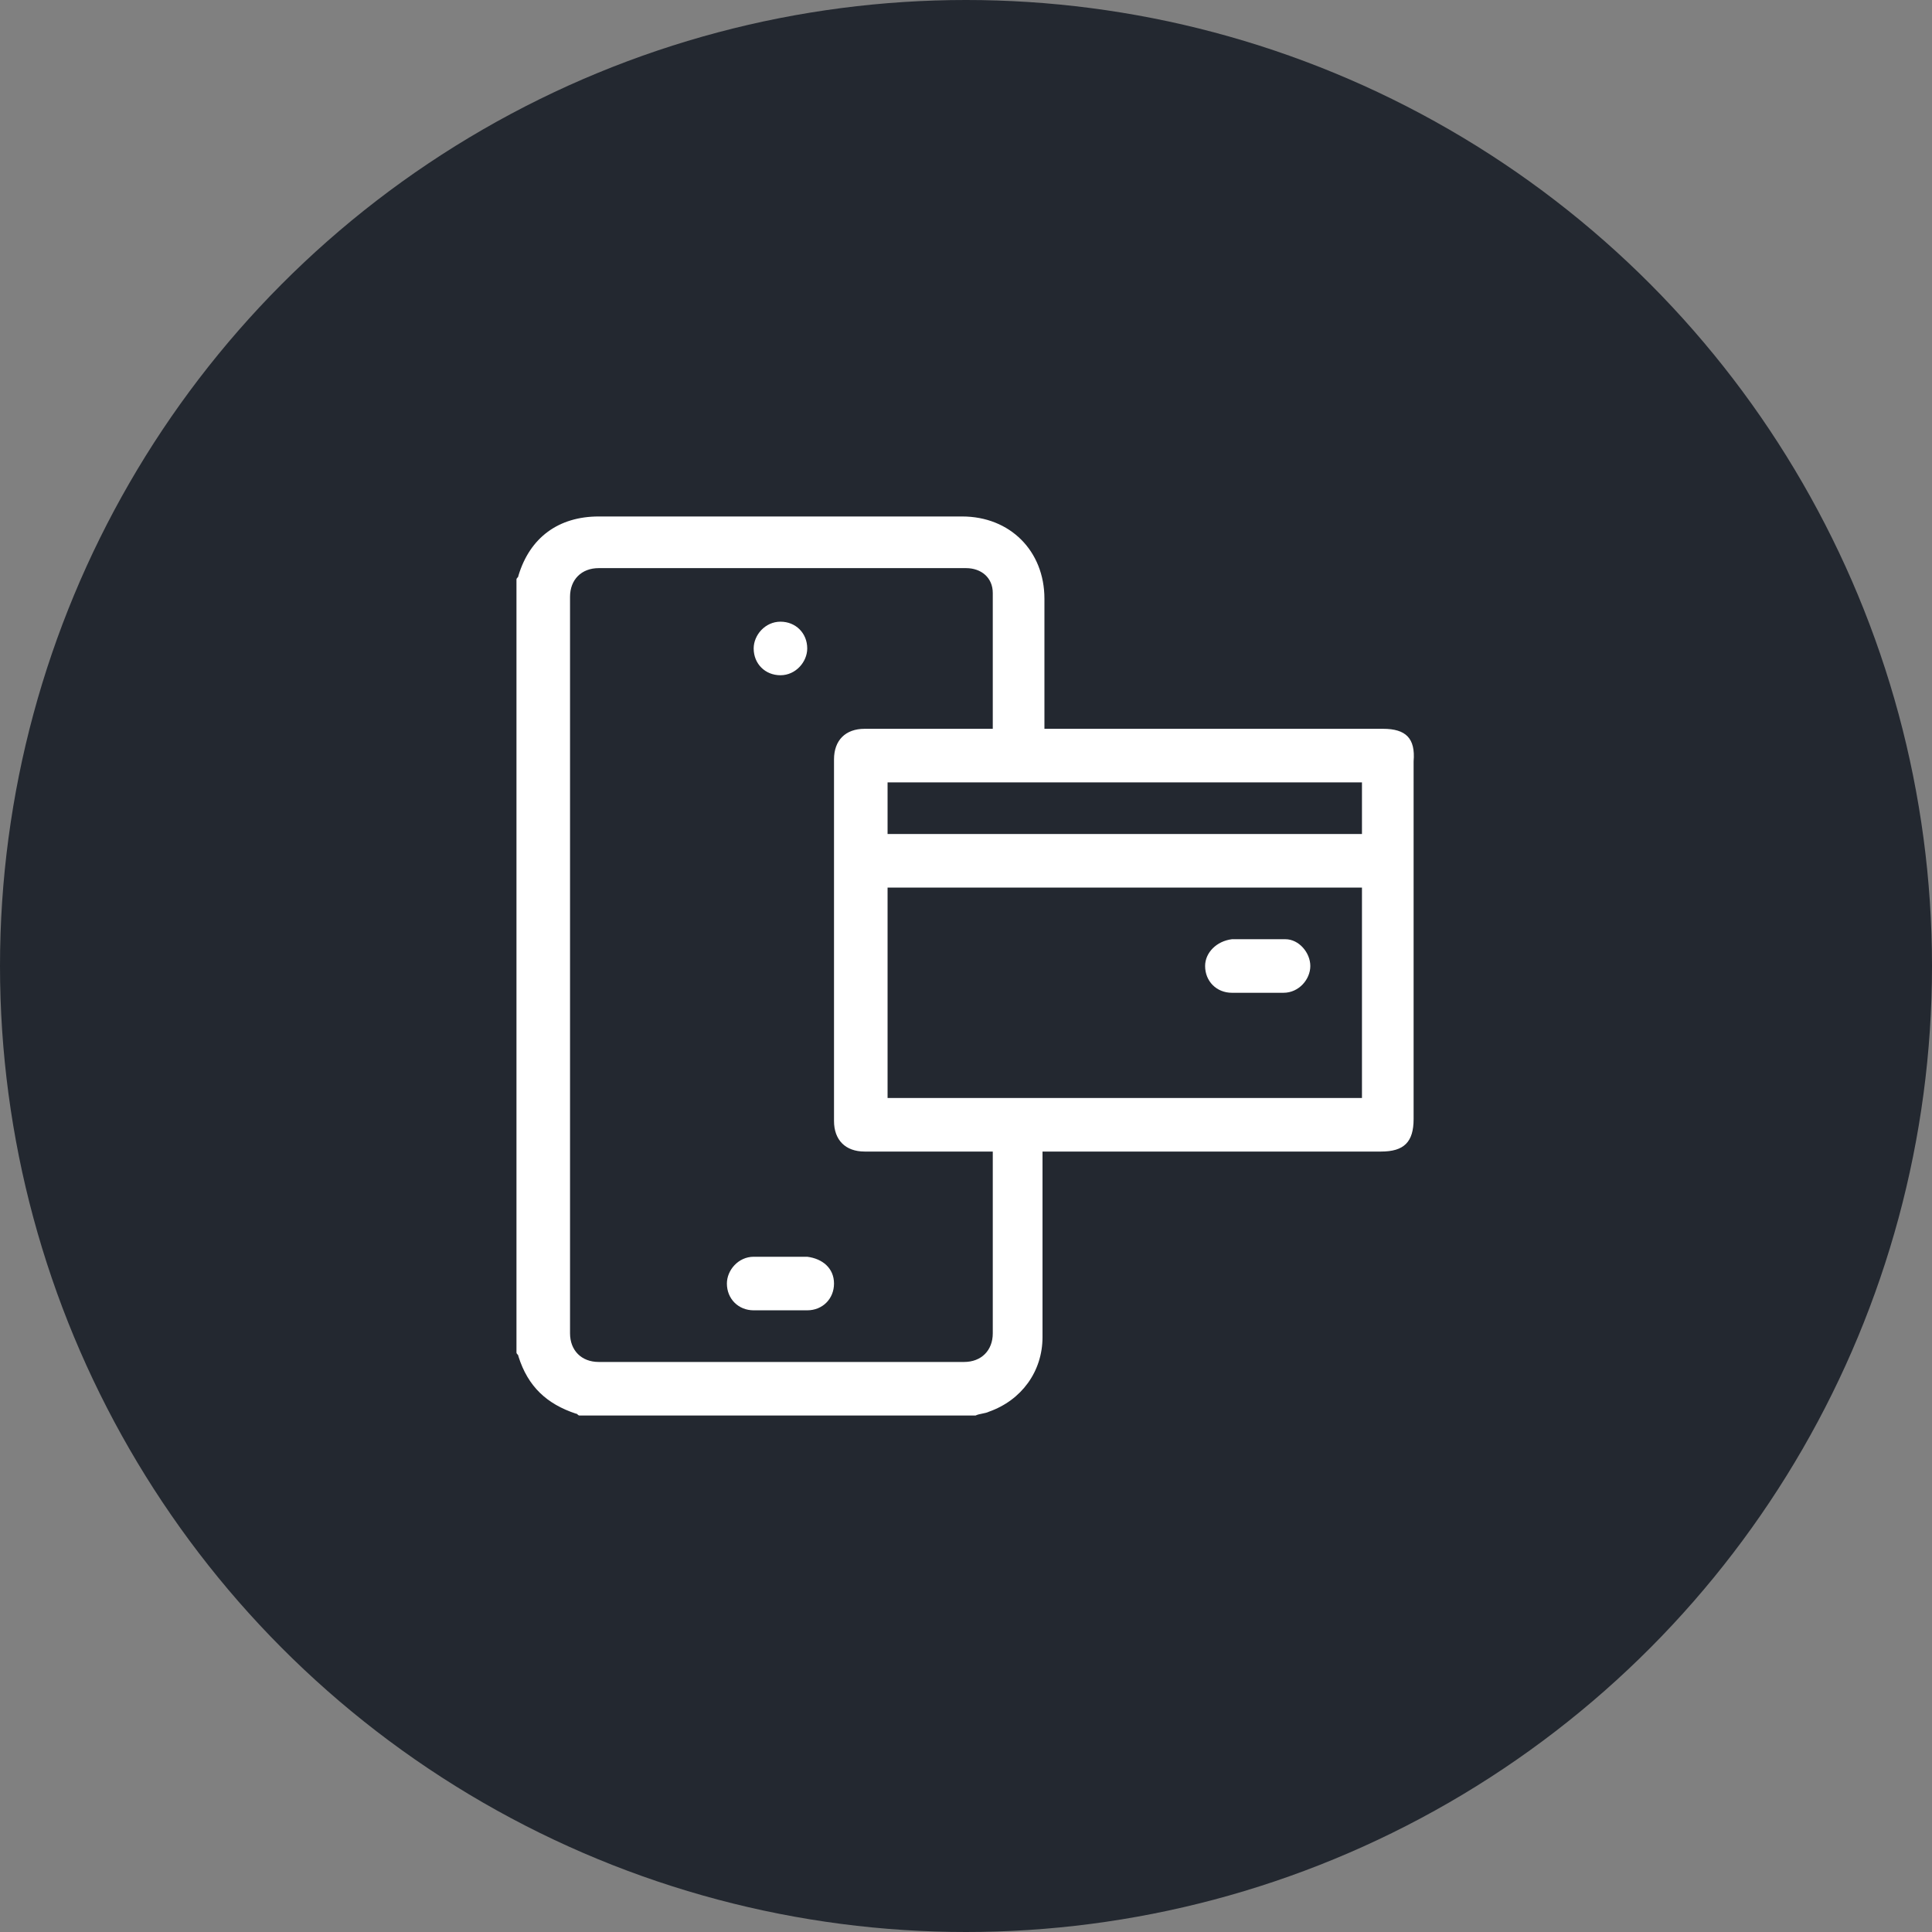 <?xml version="1.0" encoding="utf-8"?>
<!-- Generator: Adobe Illustrator 23.0.6, SVG Export Plug-In . SVG Version: 6.00 Build 0)  -->
<svg version="1.1" id="Layer_1" xmlns="http://www.w3.org/2000/svg" xmlns:xlink="http://www.w3.org/1999/xlink" x="0px" y="0px"
	 viewBox="0 0 101 101" style="enable-background:new 0 0 101 101;" xml:space="preserve">
<rect x="0" y="0" width="101" height="101" fill="#808080" stroke="none"/>
<style type="text/css">
	.st0{fill:#232830;}
	.st1{fill:#FFFFFF;}
</style>
<circle class="st0" cx="50.5" cy="50.5" r="50.5"/>
<g>
	<g>
		<path class="st1" d="M72.3,38.1H54.6v-0.9c0-2,0-3.9,0-5.9c0-2.5-1.8-4.3-4.3-4.3h-19c-2.1,0-3.6,1.1-4.2,3.1
			c0,0.1-0.1,0.1-0.1,0.2v40.4c0,0.1,0.1,0.1,0.1,0.2c0.5,1.6,1.5,2.5,3,3c0.1,0,0.1,0.1,0.2,0.1h20.7c0.2-0.1,0.5-0.1,0.7-0.2
			c1.7-0.6,2.8-2.1,2.8-3.9c0-3.1,0-6.1,0-9.2v-0.5h17.7c1.2,0,1.7-0.5,1.7-1.7V39.8C74,38.6,73.5,38.1,72.3,38.1z M51.9,69.7
			c0,0.9-0.6,1.5-1.5,1.5c-6.4,0-12.8,0-19.1,0c-0.9,0-1.5-0.6-1.5-1.5c0-12.8,0-25.7,0-38.5c0-0.9,0.6-1.5,1.5-1.5
			c6.4,0,12.8,0,19.2,0c0.8,0,1.4,0.5,1.4,1.3c0,2.3,0,4.7,0,7.1h-6.7c-1,0-1.6,0.6-1.6,1.6v18.9c0,1,0.6,1.6,1.6,1.6h6.7V69.7z
			 M71.2,57.4H46.4v-11h24.8L71.2,57.4L71.2,57.4z M71.2,43.6H46.4v-2.7h24.8V43.6z"/>
		<path class="st1" d="M43.6,67.1c0,0.8-0.6,1.4-1.4,1.4c-0.5,0-0.9,0-1.4,0c-0.5,0-0.9,0-1.4,0c-0.8,0-1.4-0.6-1.4-1.4
			c0-0.7,0.6-1.4,1.4-1.4c0.9,0,1.8,0,2.8,0C43,65.8,43.6,66.3,43.6,67.1z"/>
		<path class="st1" d="M42.2,33.9c0,0.7-0.6,1.4-1.4,1.4c-0.8,0-1.4-0.6-1.4-1.4c0-0.7,0.6-1.4,1.4-1.4S42.2,33.1,42.2,33.9z"/>
		<path class="st1" d="M68.5,50.5c0,0.7-0.6,1.4-1.4,1.4c-0.5,0-0.9,0-1.4,0c-0.4,0-0.9,0-1.3,0c-0.8,0-1.4-0.6-1.4-1.4
			c0-0.7,0.6-1.3,1.4-1.4c0.9,0,1.8,0,2.8,0C67.9,49.1,68.5,49.8,68.5,50.5z"/>
	</g>
</g>
</svg>
